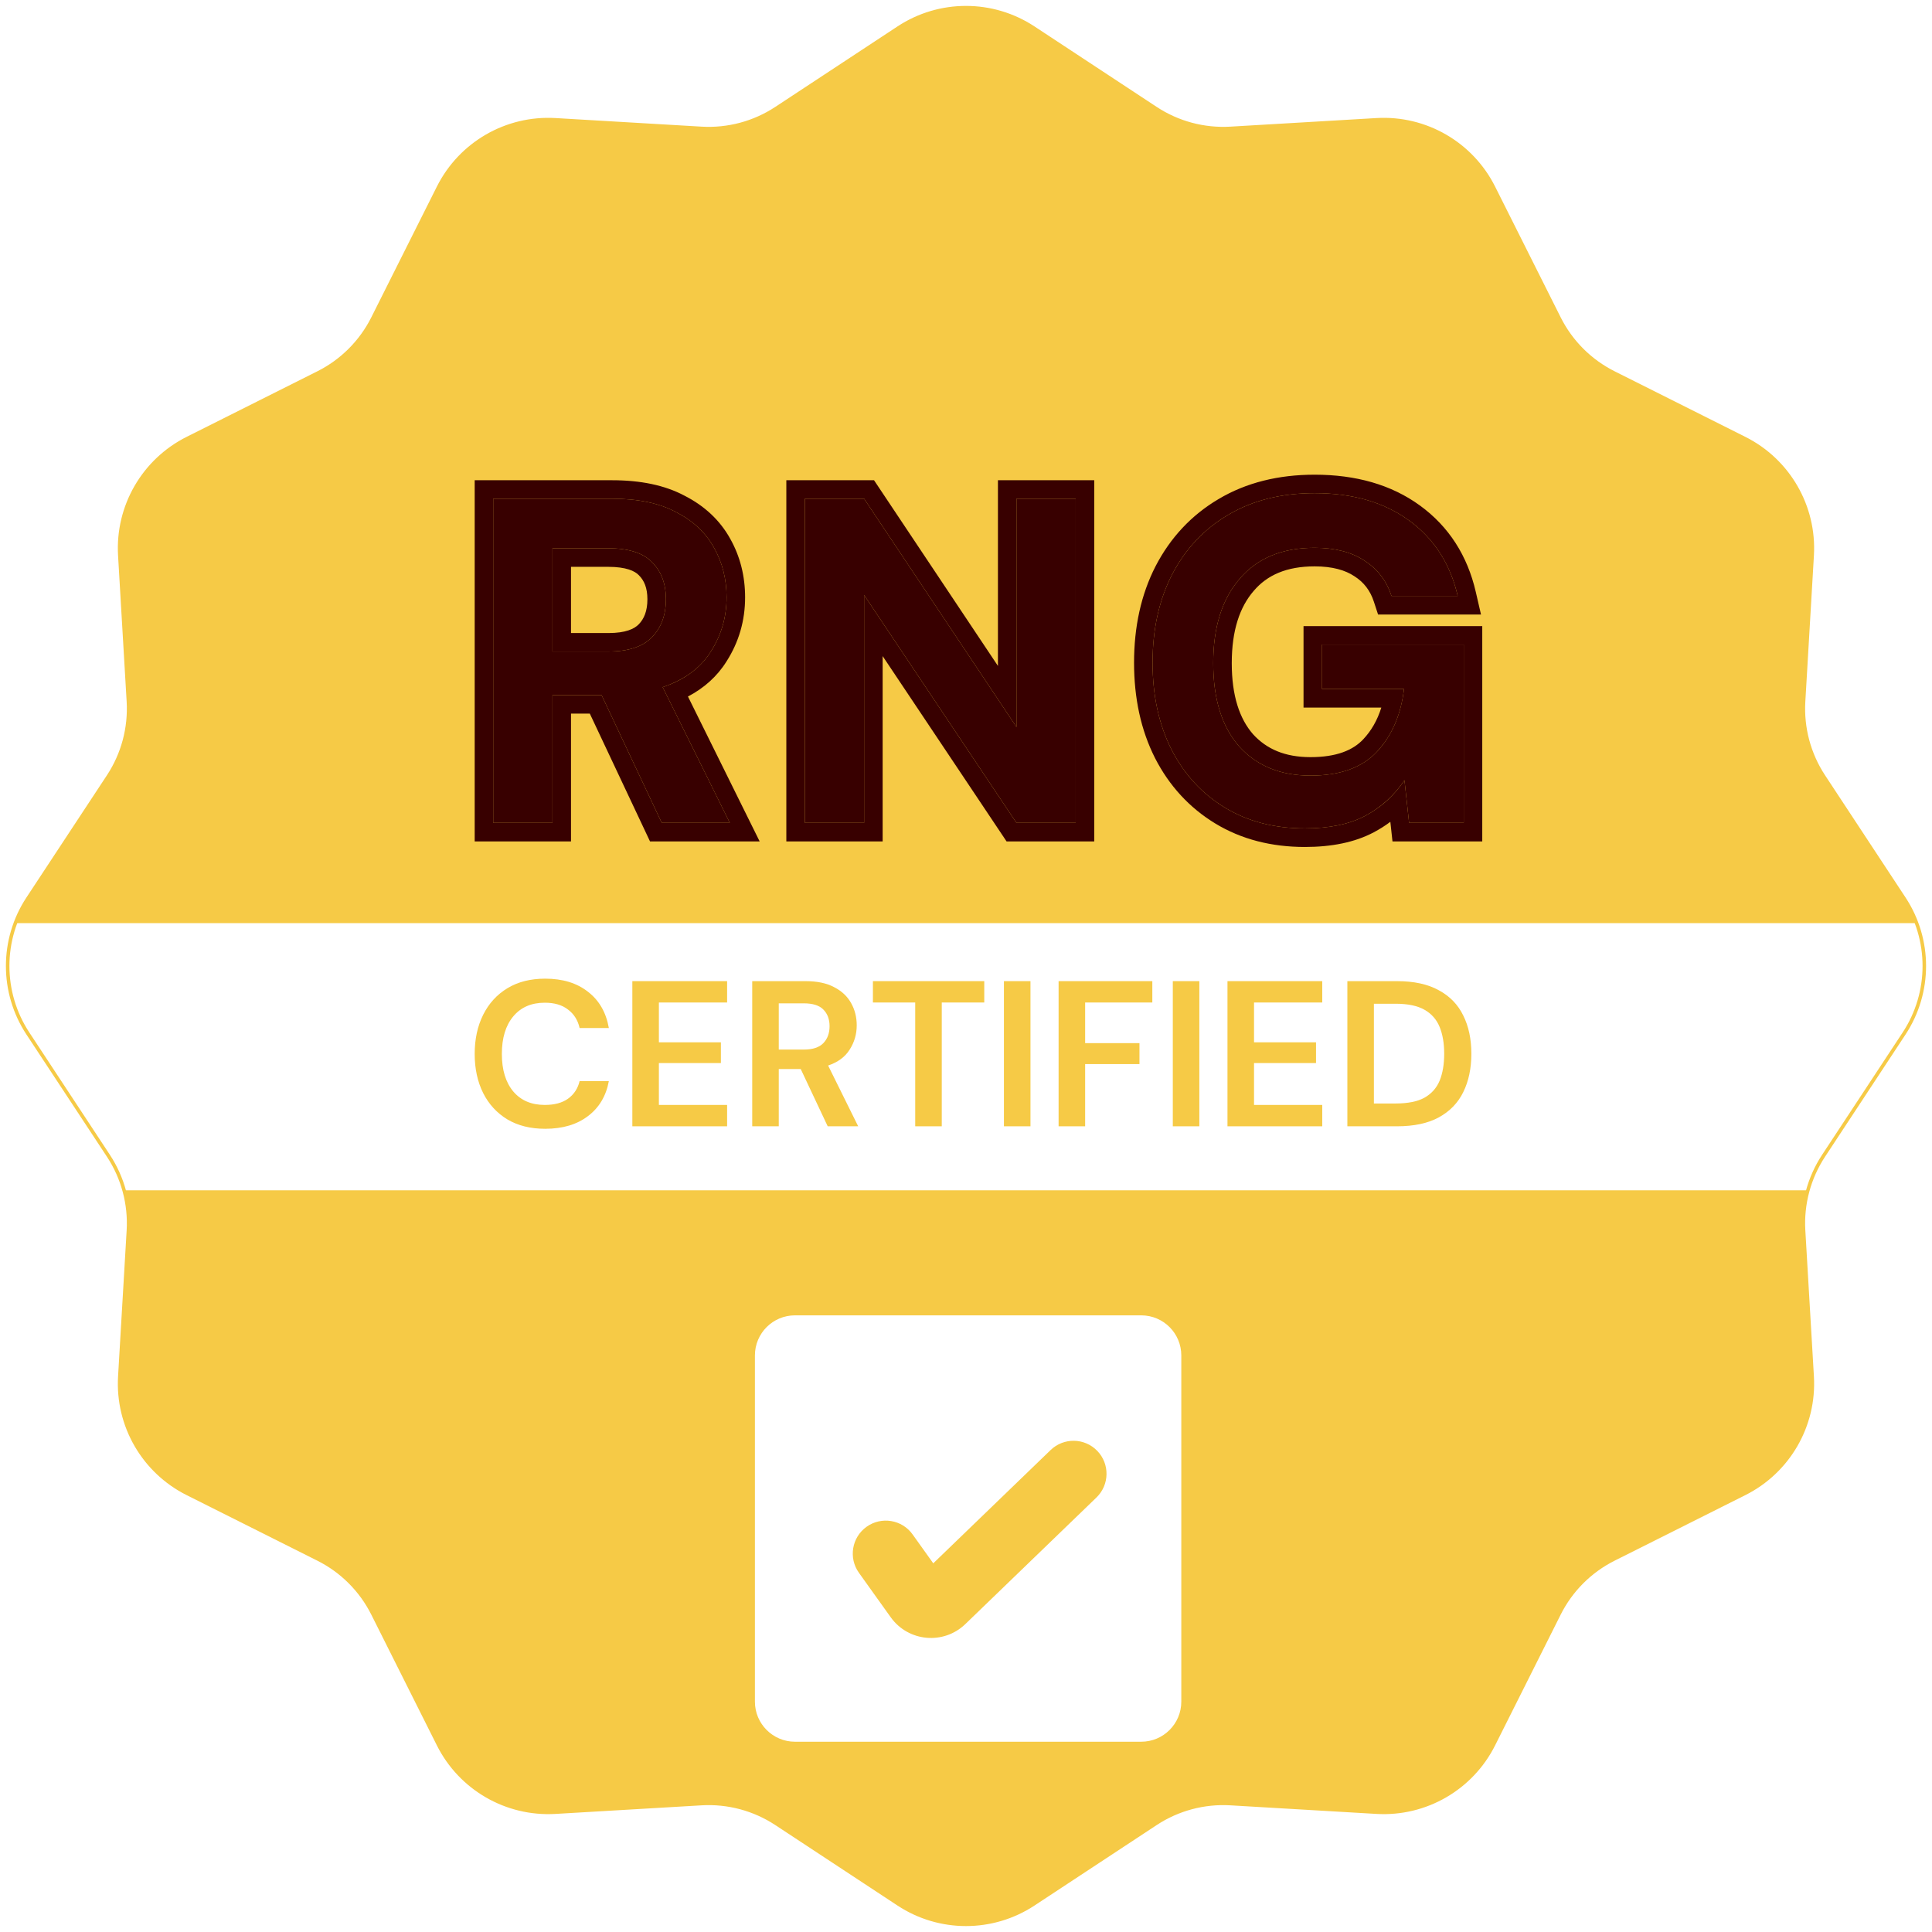 <svg width="252" height="252" viewBox="0 0 252 252" fill="none" xmlns="http://www.w3.org/2000/svg">
<path d="M71.112 147.233C69.201 147.233 67.56 146.827 66.19 146.015C64.819 145.186 63.764 144.041 63.025 142.581C62.286 141.102 61.916 139.398 61.916 137.469C61.916 135.539 62.286 133.835 63.025 132.357C63.764 130.878 64.819 129.724 66.19 128.895C67.56 128.066 69.201 127.651 71.112 127.651C73.384 127.651 75.241 128.219 76.684 129.355C78.144 130.473 79.055 132.05 79.415 134.088H75.602C75.367 133.06 74.862 132.258 74.087 131.681C73.33 131.086 72.32 130.788 71.058 130.788C69.309 130.788 67.939 131.383 66.947 132.573C65.955 133.763 65.459 135.395 65.459 137.469C65.459 139.542 65.955 141.174 66.947 142.364C67.939 143.536 69.309 144.122 71.058 144.122C72.32 144.122 73.33 143.852 74.087 143.311C74.862 142.752 75.367 141.986 75.602 141.012H79.415C79.055 142.959 78.144 144.483 76.684 145.583C75.241 146.683 73.384 147.233 71.112 147.233Z" fill="#F6CA46"/>
<path d="M82.48 146.908V127.975H94.84V130.761H85.942V135.954H94.029V138.659H85.942V144.122H94.84V146.908H82.48Z" fill="#F6CA46"/>
<path d="M98.116 146.908V127.975H105.067C106.582 127.975 107.826 128.237 108.799 128.76C109.791 129.265 110.53 129.959 111.017 130.842C111.504 131.708 111.747 132.673 111.747 133.736C111.747 134.89 111.441 135.945 110.828 136.901C110.233 137.856 109.295 138.551 108.015 138.983L111.937 146.908H107.961L104.445 139.443H101.578V146.908H98.116ZM101.578 136.901H104.851C106.005 136.901 106.852 136.621 107.393 136.062C107.934 135.503 108.204 134.764 108.204 133.845C108.204 132.943 107.934 132.222 107.393 131.681C106.87 131.14 106.014 130.869 104.824 130.869H101.578V136.901Z" fill="#F6CA46"/>
<path d="M119.376 146.908V130.761H113.858V127.975H128.382V130.761H122.838V146.908H119.376Z" fill="#F6CA46"/>
<path d="M130.947 146.908V127.975H134.409V146.908H130.947Z" fill="#F6CA46"/>
<path d="M138.078 146.908V127.975H150.303V130.761H141.54V136.062H148.626V138.794H141.54V146.908H138.078Z" fill="#F6CA46"/>
<path d="M152.975 146.908V127.975H156.437V146.908H152.975Z" fill="#F6CA46"/>
<path d="M160.106 146.908V127.975H172.467V130.761H163.568V135.954H171.655V138.659H163.568V144.122H172.467V146.908H160.106Z" fill="#F6CA46"/>
<path d="M175.743 146.908V127.975H182.207C184.424 127.975 186.246 128.372 187.67 129.165C189.113 129.941 190.176 131.041 190.862 132.465C191.565 133.872 191.916 135.53 191.916 137.442C191.916 139.353 191.565 141.021 190.862 142.445C190.176 143.852 189.113 144.952 187.67 145.745C186.246 146.52 184.424 146.908 182.207 146.908H175.743ZM179.205 143.933H182.044C183.631 143.933 184.884 143.68 185.804 143.176C186.723 142.653 187.382 141.913 187.778 140.958C188.175 139.984 188.373 138.812 188.373 137.442C188.373 136.089 188.175 134.926 187.778 133.953C187.382 132.979 186.723 132.231 185.804 131.708C184.884 131.185 183.631 130.923 182.044 130.923H179.205V143.933Z" fill="#F6CA46"/>
<path fill-rule="evenodd" clip-rule="evenodd" d="M143.121 189.243C144.772 190.952 144.724 193.676 143.014 195.327L125.914 211.836C123.078 214.574 118.473 214.153 116.18 210.946L112.034 205.148C110.652 203.215 111.099 200.527 113.032 199.145C114.965 197.763 117.653 198.209 119.035 200.142L121.73 203.912L137.037 189.135C138.746 187.485 141.47 187.533 143.121 189.243Z" fill="#F6CA46"/>
<path fill-rule="evenodd" clip-rule="evenodd" d="M150.748 14.139L134.811 3.644C129.465 0.123 122.536 0.123 117.19 3.644L101.252 14.139C98.368 16.038 94.948 16.954 91.501 16.752L72.452 15.631C66.061 15.255 60.061 18.72 57.191 24.442L48.636 41.499C47.089 44.586 44.585 47.09 41.498 48.638L24.441 57.192C18.718 60.062 15.254 66.063 15.63 72.453L16.75 91.502C16.953 94.95 16.036 98.37 14.137 101.254L3.642 117.191C2.969 118.214 2.424 119.295 2.008 120.412H249.993C249.577 119.295 249.032 118.214 248.358 117.191L237.863 101.254C235.964 98.37 235.048 94.95 235.25 91.502L236.371 72.453C236.747 66.063 233.282 60.062 227.56 57.192L210.502 48.638C207.416 47.09 204.912 44.586 203.364 41.499L194.81 24.442C191.94 18.72 185.939 15.255 179.549 15.631L160.499 16.752C157.052 16.954 153.632 16.038 150.748 14.139ZM16.75 160.501C16.855 158.722 16.662 156.951 16.189 155.257H235.812C235.339 156.951 235.146 158.722 235.25 160.501L236.371 179.55C236.747 185.941 233.282 191.941 227.56 194.811L210.502 203.365C207.416 204.913 204.912 207.417 203.364 210.504L194.81 227.561C191.94 233.283 185.939 236.748 179.549 236.372L160.499 235.252C157.052 235.049 153.632 235.965 150.748 237.865L134.811 248.36C129.465 251.88 122.536 251.88 117.19 248.36L101.252 237.865C98.368 235.965 94.948 235.049 91.501 235.252L72.452 236.372C66.061 236.748 60.061 233.283 57.191 227.561L48.636 210.504C47.089 207.417 44.585 204.913 41.498 203.365L24.441 194.811C18.718 191.941 15.254 185.941 15.63 179.55L16.75 160.501ZM103.695 171.567C100.808 171.567 98.467 173.907 98.467 176.795V221.955C98.467 224.842 100.808 227.182 103.695 227.182H148.855C151.742 227.182 154.083 224.842 154.083 221.955V176.795C154.083 173.907 151.742 171.567 148.855 171.567H103.695Z" fill="#F6CA46"/>
<path d="M64.332 107.327V65.049H79.853C83.235 65.049 86.013 65.633 88.188 66.801C90.402 67.928 92.053 69.478 93.14 71.451C94.227 73.384 94.771 75.538 94.771 77.914C94.771 80.491 94.086 82.846 92.718 84.98C91.389 87.114 89.295 88.664 86.436 89.631L95.194 107.327H86.316L78.464 90.657H72.062V107.327H64.332ZM72.062 84.98H79.37C81.947 84.98 83.839 84.356 85.047 83.108C86.255 81.86 86.859 80.209 86.859 78.155C86.859 76.142 86.255 74.532 85.047 73.324C83.88 72.116 81.967 71.512 79.31 71.512H72.062V84.98Z" fill="#380000"/>
<path d="M104.981 107.327V65.049H112.711L132.581 94.825V65.049H140.312V107.327H132.581L112.711 77.612V107.327H104.981Z" fill="#380000"/>
<path d="M170.206 108.051C166.22 108.051 162.737 107.145 159.757 105.333C156.778 103.522 154.463 101.005 152.812 97.784C151.161 94.523 150.336 90.738 150.336 86.43C150.336 82.081 151.181 78.256 152.872 74.954C154.604 71.612 157.04 69.016 160.18 67.163C163.361 65.271 167.126 64.325 171.474 64.325C176.427 64.325 180.533 65.513 183.795 67.888C187.056 70.264 189.17 73.545 190.136 77.733H181.5C180.856 75.76 179.688 74.23 177.997 73.143C176.306 72.015 174.132 71.451 171.474 71.451C167.246 71.451 163.985 72.8 161.69 75.498C159.395 78.155 158.247 81.819 158.247 86.49C158.247 91.161 159.375 94.784 161.63 97.361C163.925 99.898 167.025 101.166 170.931 101.166C174.756 101.166 177.634 100.139 179.567 98.086C181.54 95.992 182.728 93.254 183.131 89.872H172.44V84.074H190.922V107.327H183.795L183.191 101.77C181.822 103.783 180.111 105.333 178.057 106.421C176.004 107.508 173.387 108.051 170.206 108.051Z" fill="#380000"/>
<path fill-rule="evenodd" clip-rule="evenodd" d="M61.916 109.749V62.64H79.854C83.483 62.64 86.681 63.262 89.308 64.667C91.892 65.987 93.911 67.855 95.252 70.283C96.553 72.6 97.187 75.164 97.187 77.92C97.187 80.946 96.377 83.751 94.76 86.277C93.538 88.235 91.832 89.747 89.734 90.852L99.085 109.749H84.784L76.932 93.08H74.479V109.749H61.916ZM72.062 90.657H78.464L86.316 107.327H95.194L86.436 89.631C87.238 89.36 87.98 89.049 88.662 88.686C90.41 87.755 91.761 86.516 92.718 84.98C94.086 82.846 94.771 80.491 94.771 77.914C94.771 75.538 94.227 73.384 93.14 71.451C92.053 69.478 90.402 67.928 88.188 66.801C86.013 65.633 83.235 65.049 79.853 65.049H64.332V107.327H72.062V90.657ZM85.047 73.324C83.88 72.116 81.967 71.512 79.31 71.512H72.062V84.98H79.37C81.947 84.98 83.839 84.356 85.047 83.108C86.255 81.86 86.859 80.209 86.859 78.155C86.859 76.142 86.255 74.532 85.047 73.324ZM74.479 82.571H79.371C81.609 82.571 82.74 82.026 83.312 81.434C84.005 80.718 84.444 79.711 84.444 78.162C84.444 76.666 84.014 75.713 83.34 75.039L83.311 75.01C82.803 74.485 81.683 73.934 79.31 73.934H74.479V82.571ZM102.565 109.749V62.64H114.004L130.166 86.859V62.64H142.729V109.749H131.291L115.128 85.577V109.749H102.565ZM112.711 77.612L132.581 107.327H140.312V65.049H132.581V94.825L112.711 65.049H104.981V107.327H112.711V77.612ZM150.657 98.882C148.807 95.227 147.92 91.056 147.92 86.436C147.92 81.771 148.829 77.556 150.723 73.86C152.655 70.13 155.407 67.182 158.95 65.091C162.564 62.942 166.77 61.916 171.475 61.916C176.82 61.916 181.457 63.203 185.218 65.942C188.981 68.683 191.403 72.482 192.491 77.196L193.174 80.155H179.748L179.204 78.489C178.726 77.026 177.898 75.957 176.691 75.181L176.657 75.159C175.468 74.367 173.8 73.874 171.475 73.874C167.804 73.874 165.277 75.017 163.531 77.07L163.519 77.084C161.713 79.175 160.664 82.212 160.664 86.497C160.664 90.785 161.695 93.764 163.435 95.762C165.204 97.709 167.61 98.757 170.931 98.757C174.336 98.757 176.477 97.851 177.809 96.437C178.851 95.331 179.651 93.966 180.171 92.295H170.025V81.665H193.338V109.749H181.628L181.35 107.192C180.671 107.702 179.95 108.159 179.188 108.562C176.682 109.889 173.643 110.474 170.206 110.474C165.842 110.474 161.912 109.478 158.503 107.404C155.127 105.351 152.503 102.484 150.657 98.882ZM181.036 104.307C181.83 103.565 182.548 102.716 183.191 101.77L183.795 107.327H190.922V84.074H172.44V89.872H183.131C183.03 90.718 182.881 91.53 182.682 92.295C182.086 94.59 181.047 96.516 179.567 98.086C177.634 100.139 174.756 101.166 170.931 101.166C167.025 101.166 163.925 99.898 161.63 97.361C159.375 94.784 158.247 91.161 158.247 86.49C158.247 81.819 159.395 78.155 161.69 75.498C163.985 72.8 167.246 71.451 171.474 71.451C174.132 71.451 176.306 72.015 177.997 73.143C179.688 74.23 180.856 75.76 181.5 77.733H190.136C189.942 76.891 189.702 76.092 189.415 75.323C188.274 72.269 186.4 69.786 183.795 67.888C180.533 65.513 176.427 64.325 171.474 64.325C167.126 64.325 163.361 65.271 160.18 67.163C157.04 69.016 154.604 71.612 152.872 74.954C151.181 78.256 150.336 82.081 150.336 86.43C150.336 90.738 151.161 94.523 152.812 97.784C154.463 101.005 156.778 103.522 159.757 105.333C162.737 107.145 166.22 108.051 170.206 108.051C173.387 108.051 176.004 107.508 178.057 106.421C179.146 105.844 180.14 105.144 181.036 104.307Z" fill="#380000"/>
<path d="M150.746 14.136L134.809 3.64C129.463 0.12 122.534 0.12 117.188 3.64L101.25 14.136C98.367 16.035 94.946 16.951 91.499 16.748L72.45 15.628C66.059 15.252 60.059 18.717 57.189 24.439L48.635 41.496C47.087 44.583 44.583 47.087 41.496 48.635L24.439 57.189C18.717 60.059 15.252 66.059 15.628 72.45L16.748 91.499C16.951 94.946 16.035 98.367 14.136 101.25L3.64 117.188C0.12 122.534 0.12 129.463 3.64 134.809L14.136 150.746C16.035 153.63 16.951 157.051 16.748 160.498L15.628 179.547C15.252 185.937 18.717 191.938 24.439 194.808L41.496 203.362C44.583 204.91 47.087 207.414 48.635 210.501L57.189 227.558C60.059 233.28 66.059 236.745 72.45 236.369L91.499 235.249C94.946 235.046 98.367 235.962 101.251 237.861L117.188 248.356C122.534 251.877 129.463 251.877 134.809 248.356L150.746 237.861C153.63 235.962 157.051 235.046 160.498 235.249L179.547 236.369C185.937 236.745 191.938 233.28 194.808 227.558L203.362 210.501C204.91 207.414 207.414 204.91 210.501 203.362L227.558 194.808C233.28 191.938 236.745 185.937 236.369 179.547L235.249 160.498C235.046 157.051 235.962 153.63 237.861 150.746L248.356 134.809C251.877 129.463 251.877 122.534 248.356 117.188L237.861 101.251C235.962 98.367 235.046 94.946 235.249 91.499L236.369 72.45C236.745 66.059 233.28 60.059 227.558 57.189L210.501 48.635C207.414 47.087 204.91 44.583 203.362 41.496L194.808 24.439C191.938 18.717 185.937 15.252 179.547 15.628L160.498 16.748C157.051 16.951 153.63 16.035 150.746 14.136Z" stroke="#F6CA46" stroke-width="0.458" stroke-linecap="round"/>
</svg>
